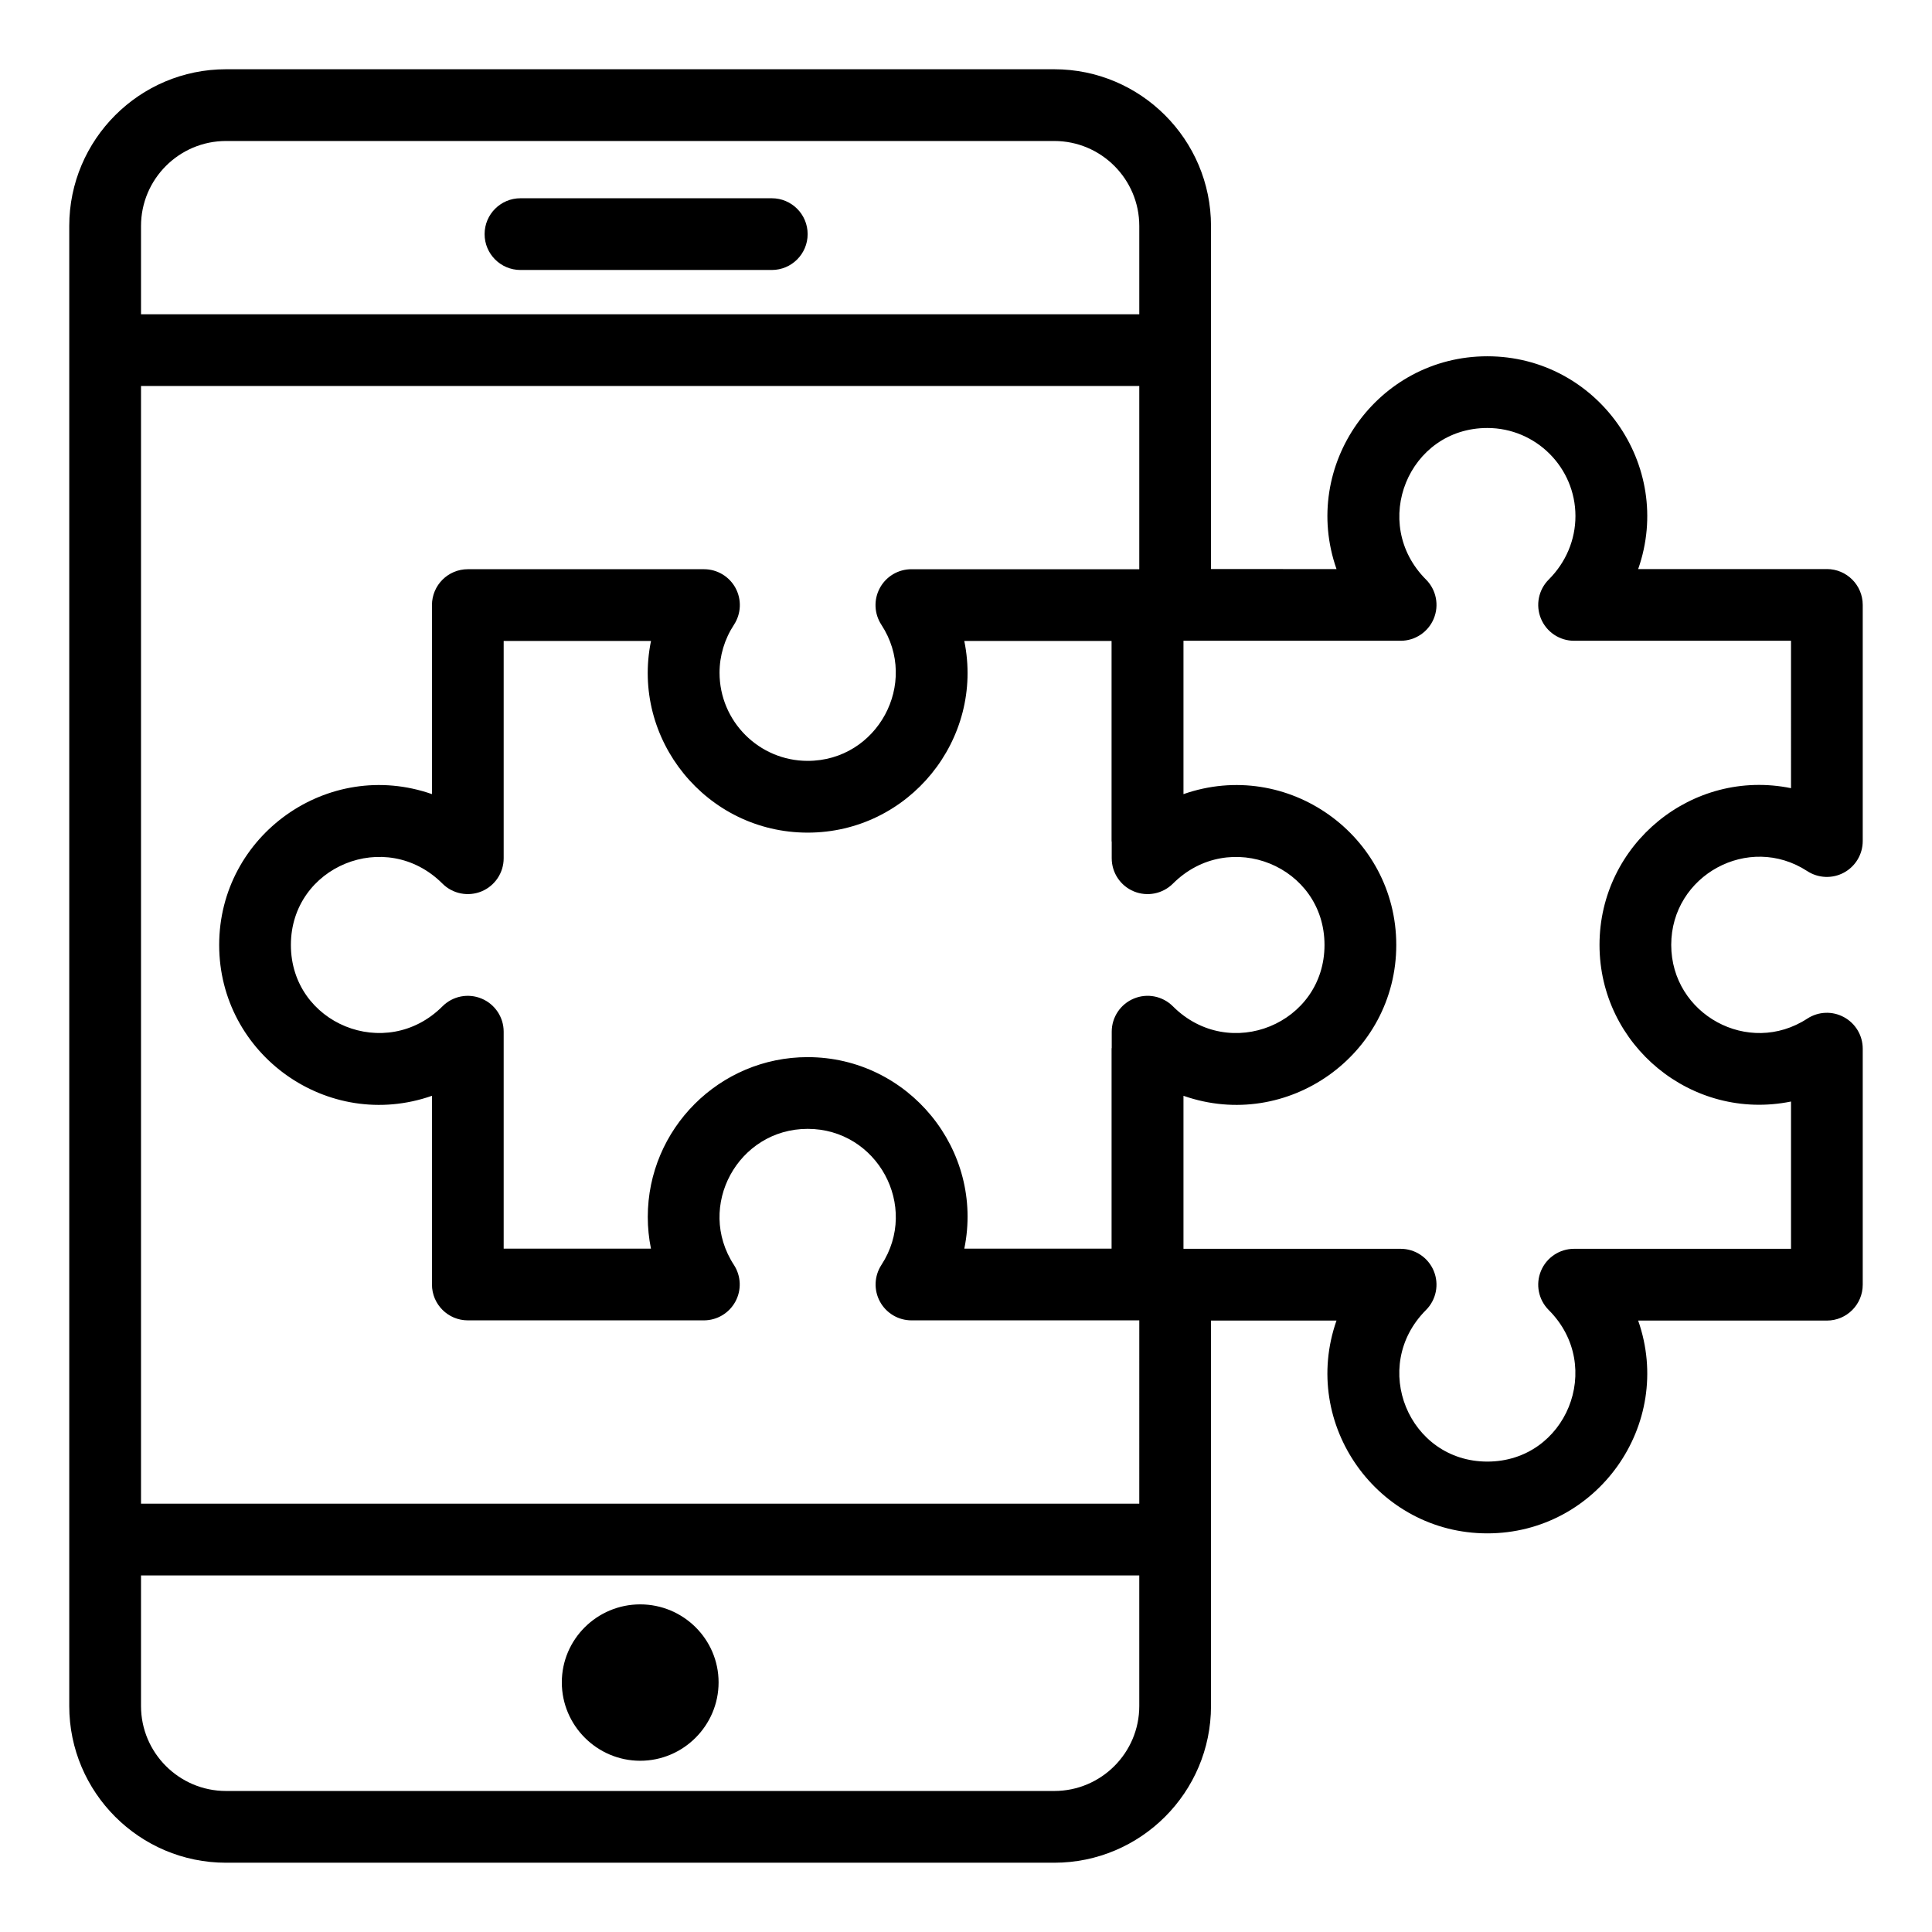 <?xml version="1.0" encoding="UTF-8"?>
<!-- Uploaded to: ICON Repo, www.svgrepo.com, Generator: ICON Repo Mixer Tools -->
<svg fill="#000000" width="800px" height="800px" version="1.1" viewBox="144 144 512 512" xmlns="http://www.w3.org/2000/svg">
 <g>
  <path d="m313.66 610.62c11.43 0 20.773-9.344 20.773-20.773 0-11.43-9.344-20.672-20.773-20.672s-20.773 9.242-20.773 20.672c0 11.434 9.344 20.773 20.773 20.773z"/>
  <path d="m348.53 196.54h-66.602c-5.25 0-9.504 4.258-9.504 9.504 0 5.25 4.258 9.504 9.504 9.504h66.602c5.25 0 9.504-4.258 9.504-9.504 0-5.25-4.254-9.504-9.504-9.504z"/>
  <path d="m628.14 294.81h-50.008c9.652-27.551-10.887-56.391-39.973-56.391-29.141 0-49.621 28.891-39.969 56.391l-33.262-0.004v-90.91c0-22.906-18.637-41.543-41.543-41.543h-219.49c-22.906 0-41.543 18.637-41.543 41.543v32.891 359.32c0 22.902 18.637 41.535 41.543 41.535h219.49c22.906 0 41.543-18.637 41.543-41.535v-102.14h33.258c-9.652 27.551 10.887 56.391 39.973 56.391 29.078 0 49.629-28.828 39.973-56.391h50.008c5.25 0 9.504-4.258 9.504-9.504v-62.551c0-3.484-1.906-6.691-4.977-8.355-3.062-1.672-6.789-1.52-9.719 0.391-15.559 10.141-36.055-1.121-36.055-19.547 0-18.418 20.492-29.68 36.051-19.547 2.926 1.902 6.66 2.055 9.719 0.398 3.066-1.66 4.981-4.867 4.981-8.359v-62.582c0-5.25-4.254-9.504-9.504-9.504zm-446.77-90.914c0-12.426 10.105-22.531 22.531-22.531h219.49c12.426 0 22.531 10.105 22.531 22.531v23.383h-264.55zm264.55 392.21c0 12.422-10.105 22.523-22.531 22.523h-219.49c-12.426 0-22.531-10.105-22.531-22.523v-34.602h264.55zm0-53.617h-264.55v-296.2h264.55v48.562h-60.395c-3.492 0-6.703 1.914-8.359 4.984-1.66 3.066-1.508 6.801 0.402 9.723 10.133 15.488-1.035 36.082-19.527 36.082-12.879 0-23.355-10.477-23.355-23.352 0-4.504 1.324-8.902 3.824-12.727 1.914-2.926 2.07-6.656 0.414-9.73-1.66-3.074-4.875-4.984-8.363-4.984h-62.582c-5.25 0-9.504 4.258-9.504 9.504v50.102c-27.551-9.652-56.391 10.887-56.391 39.973 0 29.078 28.828 49.629 56.391 39.973v50.008c0 5.25 4.258 9.504 9.504 9.504h62.551c3.484 0 6.691-1.906 8.355-4.977 1.668-3.066 1.512-6.797-0.391-9.719-10.141-15.559 1.121-36.055 19.547-36.055 18.418 0 29.68 20.492 19.547 36.051-1.906 2.926-2.062 6.656-0.398 9.719 1.66 3.066 4.867 4.981 8.359 4.981h60.375zm-1.434-133.86c-3.551 1.473-5.867 4.938-5.867 8.781v4.277c0 0.066-0.039 0.117-0.039 0.184v53.031h-39.027c5.348-26.164-14.812-50.75-41.52-50.75-23.359 0-42.367 19.004-42.367 42.363 0 2.832 0.289 5.641 0.844 8.387h-39.031v-57.488c0-3.844-2.316-7.309-5.867-8.781-3.559-1.477-7.644-0.668-10.359 2.062-14.957 14.941-40.164 4.617-40.164-16.266 0-20.836 25.172-31.242 40.164-16.266 2.715 2.719 6.801 3.527 10.359 2.062 3.551-1.473 5.867-4.938 5.867-8.781v-57.582h39.043c-5.352 26.105 14.711 50.793 41.516 50.793 26.855 0 46.852-24.734 41.508-50.793h39.031v53.047c0 0.066 0.035 0.117 0.039 0.184v4.352c0 3.844 2.316 7.309 5.867 8.781 3.547 1.465 7.629 0.66 10.359-2.062 14.957-14.941 40.164-4.617 40.164 16.266 0 20.836-25.172 31.242-40.164 16.266-2.727-2.734-6.809-3.543-10.355-2.066zm174.15-55.754c-26.164-5.348-50.75 14.812-50.75 41.52 0 26.688 24.523 46.84 50.75 41.523v39.031l-57.488-0.004c-3.844 0-7.309 2.316-8.781 5.867-1.473 3.555-0.66 7.641 2.062 10.359 14.941 14.953 4.617 40.164-16.266 40.164-20.836 0-31.242-25.172-16.266-40.164 2.719-2.719 3.531-6.805 2.062-10.359-1.473-3.551-4.938-5.867-8.781-5.867h-57.547v-40.547c27.551 9.652 56.391-10.887 56.391-39.973 0-29.078-28.828-49.629-56.391-39.973v-40.645l57.547 0.004c3.844 0 7.309-2.316 8.781-5.867s0.66-7.641-2.055-10.359c-14.949-14.949-4.621-40.164 16.258-40.164 12.871 0 23.344 10.473 23.344 23.344 0 6.281-2.516 12.254-7.078 16.82-2.719 2.719-3.531 6.805-2.062 10.359 1.473 3.551 4.938 5.867 8.781 5.867h57.488z"/>
 </g>
</svg>
